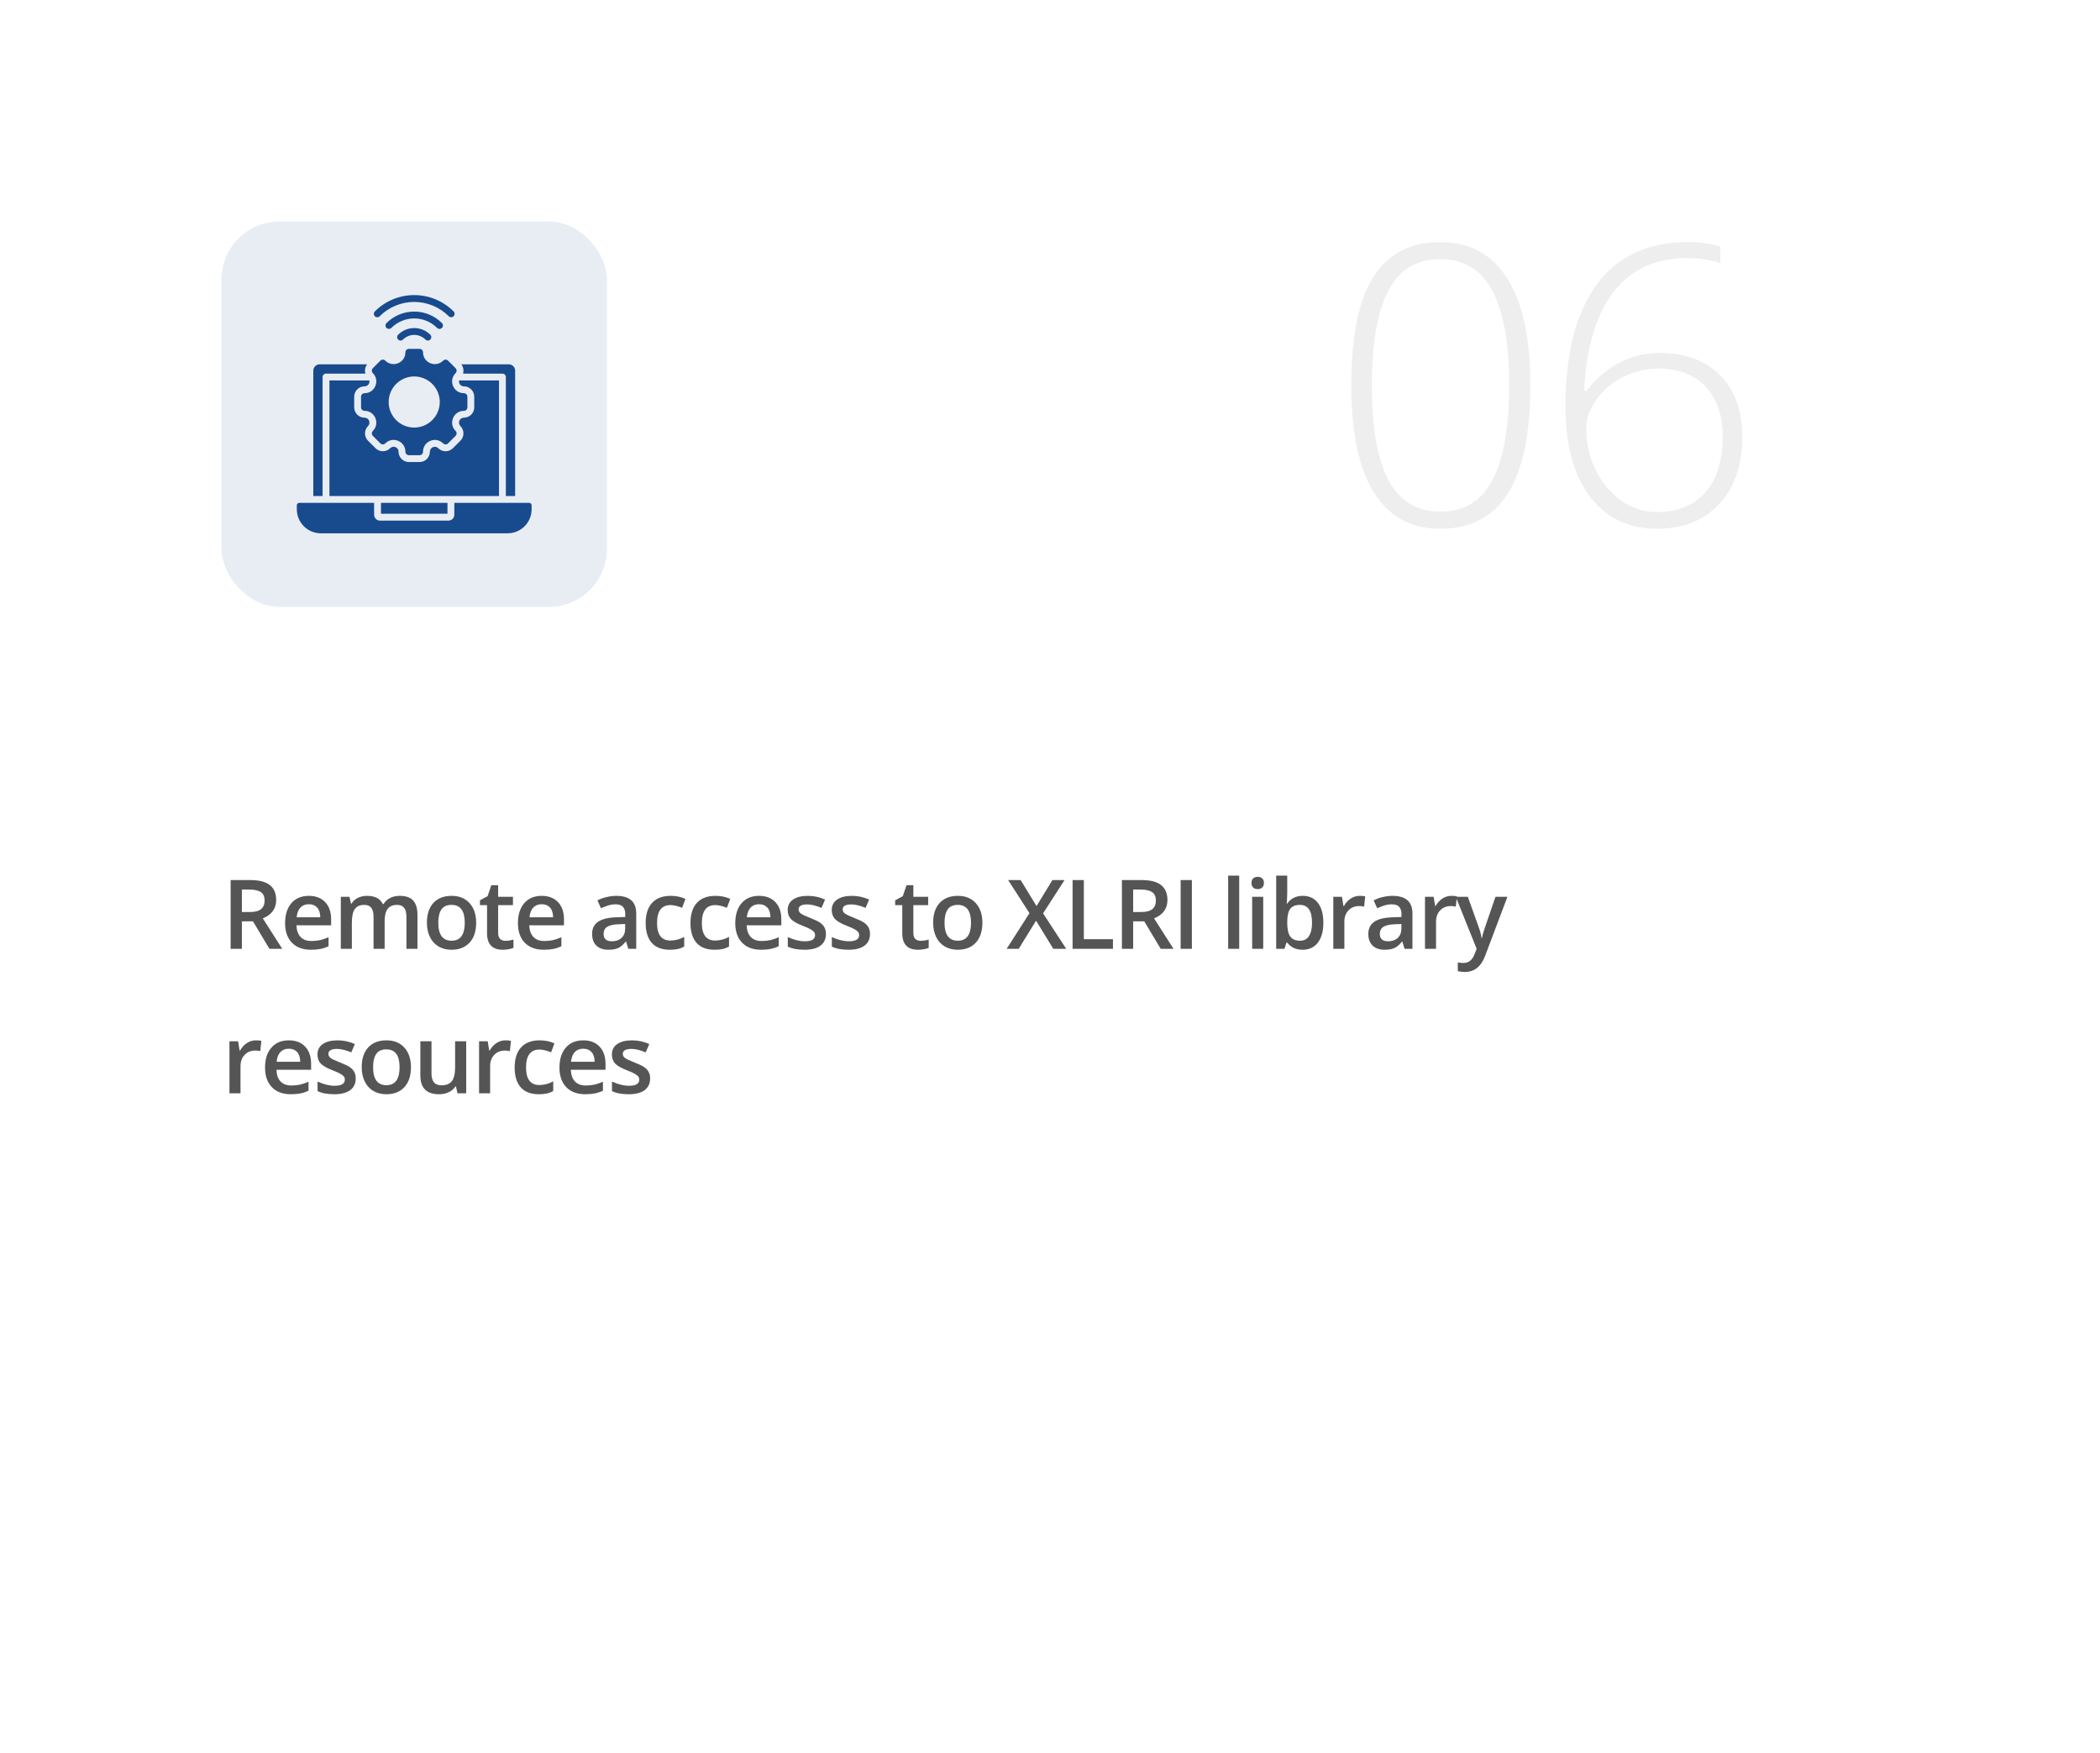 <svg width="436" height="364" viewBox="0 0 436 364" fill="none" xmlns="http://www.w3.org/2000/svg">
<g filter="url(#filter0_d_2013_89)">
<rect x="14" y="14" width="408" height="336" rx="12" fill="white"/>
</g>
<rect opacity="0.1" x="46" y="46" width="80" height="80" rx="12" fill="#184A8E"/>
<path d="M50.219 189.363H51.84C52.927 189.363 53.715 189.161 54.203 188.758C54.691 188.354 54.935 187.755 54.935 186.961C54.935 186.154 54.672 185.574 54.145 185.223C53.617 184.871 52.823 184.695 51.762 184.695H50.219V189.363ZM50.219 191.297V197H47.885V182.723H51.918C53.76 182.723 55.124 183.068 56.01 183.758C56.895 184.448 57.338 185.49 57.338 186.883C57.338 188.66 56.413 189.926 54.565 190.682L58.598 197H55.941L52.523 191.297H50.219ZM64.55 197.195C62.871 197.195 61.556 196.707 60.605 195.73C59.661 194.747 59.189 193.396 59.189 191.678C59.189 189.913 59.629 188.527 60.507 187.518C61.386 186.508 62.594 186.004 64.13 186.004C65.556 186.004 66.683 186.437 67.509 187.303C68.336 188.169 68.75 189.36 68.75 190.877V192.117H61.552C61.585 193.165 61.868 193.973 62.402 194.539C62.936 195.099 63.688 195.379 64.658 195.379C65.296 195.379 65.888 195.32 66.435 195.203C66.989 195.079 67.581 194.878 68.213 194.598V196.463C67.653 196.73 67.086 196.919 66.513 197.029C65.94 197.14 65.286 197.195 64.55 197.195ZM64.13 187.742C63.401 187.742 62.815 187.973 62.373 188.436C61.937 188.898 61.676 189.572 61.591 190.457H66.494C66.481 189.565 66.266 188.891 65.849 188.436C65.433 187.973 64.86 187.742 64.13 187.742ZM79.859 197H77.554V190.34C77.554 189.513 77.398 188.898 77.085 188.494C76.773 188.084 76.284 187.879 75.62 187.879C74.735 187.879 74.084 188.169 73.667 188.748C73.257 189.321 73.052 190.278 73.052 191.619V197H70.757V186.199H72.554L72.876 187.615H72.993C73.293 187.101 73.726 186.704 74.292 186.424C74.865 186.144 75.493 186.004 76.177 186.004C77.837 186.004 78.937 186.57 79.478 187.703H79.634C79.953 187.169 80.402 186.753 80.982 186.453C81.561 186.154 82.225 186.004 82.974 186.004C84.263 186.004 85.2 186.329 85.786 186.98C86.379 187.632 86.675 188.624 86.675 189.959V197H84.38V190.34C84.38 189.513 84.221 188.898 83.902 188.494C83.589 188.084 83.101 187.879 82.437 187.879C81.545 187.879 80.891 188.159 80.474 188.719C80.064 189.272 79.859 190.125 79.859 191.277V197ZM98.858 191.58C98.858 193.344 98.406 194.721 97.501 195.711C96.596 196.701 95.336 197.195 93.722 197.195C92.712 197.195 91.82 196.967 91.046 196.512C90.271 196.056 89.675 195.402 89.259 194.549C88.842 193.696 88.634 192.706 88.634 191.58C88.634 189.829 89.083 188.462 89.981 187.479C90.88 186.495 92.146 186.004 93.78 186.004C95.343 186.004 96.58 186.508 97.491 187.518C98.403 188.52 98.858 189.874 98.858 191.58ZM90.997 191.58C90.997 194.074 91.918 195.32 93.76 195.32C95.584 195.32 96.495 194.074 96.495 191.58C96.495 189.113 95.577 187.879 93.741 187.879C92.778 187.879 92.078 188.198 91.641 188.836C91.212 189.474 90.997 190.389 90.997 191.58ZM104.928 195.34C105.488 195.34 106.048 195.252 106.608 195.076V196.805C106.354 196.915 106.025 197.007 105.621 197.078C105.224 197.156 104.811 197.195 104.381 197.195C102.207 197.195 101.12 196.049 101.12 193.758V187.938H99.645V186.922L101.227 186.082L102.008 183.797H103.424V186.199H106.5V187.938H103.424V193.719C103.424 194.272 103.561 194.682 103.834 194.949C104.114 195.21 104.479 195.34 104.928 195.34ZM112.893 197.195C111.213 197.195 109.898 196.707 108.947 195.73C108.003 194.747 107.531 193.396 107.531 191.678C107.531 189.913 107.971 188.527 108.85 187.518C109.729 186.508 110.936 186.004 112.473 186.004C113.898 186.004 115.025 186.437 115.852 187.303C116.678 188.169 117.092 189.36 117.092 190.877V192.117H109.895C109.927 193.165 110.21 193.973 110.744 194.539C111.278 195.099 112.03 195.379 113 195.379C113.638 195.379 114.23 195.32 114.777 195.203C115.331 195.079 115.923 194.878 116.555 194.598V196.463C115.995 196.73 115.428 196.919 114.855 197.029C114.283 197.14 113.628 197.195 112.893 197.195ZM112.473 187.742C111.743 187.742 111.158 187.973 110.715 188.436C110.279 188.898 110.018 189.572 109.934 190.457H114.836C114.823 189.565 114.608 188.891 114.191 188.436C113.775 187.973 113.202 187.742 112.473 187.742ZM130.452 197L129.993 195.496H129.915C129.394 196.154 128.87 196.603 128.343 196.844C127.816 197.078 127.139 197.195 126.312 197.195C125.251 197.195 124.42 196.909 123.821 196.336C123.229 195.763 122.933 194.952 122.933 193.904C122.933 192.791 123.346 191.951 124.173 191.385C125 190.818 126.26 190.509 127.952 190.457L129.818 190.398V189.822C129.818 189.132 129.655 188.618 129.329 188.279C129.01 187.934 128.512 187.762 127.835 187.762C127.282 187.762 126.751 187.843 126.243 188.006C125.736 188.169 125.247 188.361 124.779 188.582L124.036 186.941C124.622 186.635 125.264 186.404 125.96 186.248C126.657 186.085 127.314 186.004 127.933 186.004C129.307 186.004 130.342 186.303 131.038 186.902C131.741 187.501 132.093 188.442 132.093 189.725V197H130.452ZM127.034 195.438C127.868 195.438 128.535 195.206 129.036 194.744C129.544 194.275 129.798 193.621 129.798 192.781V191.844L128.411 191.902C127.331 191.941 126.543 192.124 126.048 192.449C125.56 192.768 125.316 193.26 125.316 193.924C125.316 194.406 125.459 194.78 125.745 195.047C126.032 195.307 126.461 195.438 127.034 195.438ZM139.052 197.195C137.417 197.195 136.174 196.72 135.321 195.77C134.475 194.812 134.052 193.442 134.052 191.658C134.052 189.842 134.494 188.445 135.38 187.469C136.272 186.492 137.557 186.004 139.237 186.004C140.376 186.004 141.402 186.215 142.313 186.639L141.62 188.484C140.65 188.107 139.849 187.918 139.218 187.918C137.349 187.918 136.415 189.158 136.415 191.639C136.415 192.85 136.646 193.761 137.108 194.373C137.577 194.979 138.261 195.281 139.159 195.281C140.181 195.281 141.148 195.027 142.059 194.52V196.521C141.649 196.762 141.21 196.935 140.741 197.039C140.279 197.143 139.716 197.195 139.052 197.195ZM148.354 197.195C146.72 197.195 145.476 196.72 144.623 195.77C143.777 194.812 143.354 193.442 143.354 191.658C143.354 189.842 143.797 188.445 144.682 187.469C145.574 186.492 146.86 186.004 148.539 186.004C149.679 186.004 150.704 186.215 151.616 186.639L150.922 188.484C149.952 188.107 149.151 187.918 148.52 187.918C146.651 187.918 145.717 189.158 145.717 191.639C145.717 192.85 145.948 193.761 146.411 194.373C146.879 194.979 147.563 195.281 148.461 195.281C149.483 195.281 150.45 195.027 151.362 194.52V196.521C150.952 196.762 150.512 196.935 150.043 197.039C149.581 197.143 149.018 197.195 148.354 197.195ZM158.018 197.195C156.338 197.195 155.023 196.707 154.072 195.73C153.128 194.747 152.656 193.396 152.656 191.678C152.656 189.913 153.096 188.527 153.975 187.518C154.854 186.508 156.061 186.004 157.598 186.004C159.023 186.004 160.15 186.437 160.977 187.303C161.803 188.169 162.217 189.36 162.217 190.877V192.117H155.02C155.052 193.165 155.335 193.973 155.869 194.539C156.403 195.099 157.155 195.379 158.125 195.379C158.763 195.379 159.355 195.32 159.902 195.203C160.456 195.079 161.048 194.878 161.68 194.598V196.463C161.12 196.73 160.553 196.919 159.98 197.029C159.408 197.14 158.753 197.195 158.018 197.195ZM157.598 187.742C156.868 187.742 156.283 187.973 155.84 188.436C155.404 188.898 155.143 189.572 155.059 190.457H159.961C159.948 189.565 159.733 188.891 159.316 188.436C158.9 187.973 158.327 187.742 157.598 187.742ZM171.48 193.924C171.48 194.979 171.096 195.789 170.328 196.355C169.56 196.915 168.459 197.195 167.027 197.195C165.588 197.195 164.433 196.977 163.56 196.541V194.559C164.83 195.145 166.011 195.438 167.105 195.438C168.518 195.438 169.224 195.011 169.224 194.158C169.224 193.885 169.146 193.657 168.99 193.475C168.834 193.292 168.576 193.104 168.218 192.908C167.86 192.713 167.362 192.492 166.724 192.244C165.481 191.762 164.638 191.281 164.195 190.799C163.759 190.317 163.541 189.692 163.541 188.924C163.541 187.999 163.912 187.283 164.654 186.775C165.403 186.261 166.418 186.004 167.701 186.004C168.97 186.004 170.171 186.261 171.304 186.775L170.562 188.504C169.397 188.022 168.417 187.781 167.623 187.781C166.412 187.781 165.806 188.126 165.806 188.816C165.806 189.155 165.963 189.441 166.275 189.676C166.594 189.91 167.284 190.232 168.345 190.643C169.237 190.988 169.885 191.303 170.289 191.59C170.692 191.876 170.992 192.208 171.187 192.586C171.382 192.957 171.48 193.403 171.48 193.924ZM180.626 193.924C180.626 194.979 180.242 195.789 179.474 196.355C178.706 196.915 177.605 197.195 176.173 197.195C174.734 197.195 173.579 196.977 172.706 196.541V194.559C173.976 195.145 175.157 195.438 176.251 195.438C177.664 195.438 178.37 195.011 178.37 194.158C178.37 193.885 178.292 193.657 178.136 193.475C177.98 193.292 177.723 193.104 177.364 192.908C177.006 192.713 176.508 192.492 175.87 192.244C174.627 191.762 173.784 191.281 173.341 190.799C172.905 190.317 172.687 189.692 172.687 188.924C172.687 187.999 173.058 187.283 173.8 186.775C174.549 186.261 175.564 186.004 176.847 186.004C178.116 186.004 179.318 186.261 180.45 186.775L179.708 188.504C178.543 188.022 177.563 187.781 176.769 187.781C175.558 187.781 174.952 188.126 174.952 188.816C174.952 189.155 175.109 189.441 175.421 189.676C175.74 189.91 176.43 190.232 177.491 190.643C178.383 190.988 179.031 191.303 179.435 191.59C179.838 191.876 180.138 192.208 180.333 192.586C180.529 192.957 180.626 193.403 180.626 193.924ZM191.135 195.34C191.695 195.34 192.255 195.252 192.815 195.076V196.805C192.561 196.915 192.232 197.007 191.829 197.078C191.431 197.156 191.018 197.195 190.588 197.195C188.414 197.195 187.327 196.049 187.327 193.758V187.938H185.852V186.922L187.434 186.082L188.215 183.797H189.631V186.199H192.707V187.938H189.631V193.719C189.631 194.272 189.768 194.682 190.041 194.949C190.321 195.21 190.686 195.34 191.135 195.34ZM203.963 191.58C203.963 193.344 203.51 194.721 202.605 195.711C201.701 196.701 200.441 197.195 198.826 197.195C197.817 197.195 196.925 196.967 196.15 196.512C195.376 196.056 194.78 195.402 194.363 194.549C193.947 193.696 193.738 192.706 193.738 191.58C193.738 189.829 194.188 188.462 195.086 187.479C195.984 186.495 197.251 186.004 198.885 186.004C200.447 186.004 201.684 186.508 202.596 187.518C203.507 188.52 203.963 189.874 203.963 191.58ZM196.102 191.58C196.102 194.074 197.023 195.32 198.865 195.32C200.688 195.32 201.6 194.074 201.6 191.58C201.6 189.113 200.682 187.879 198.846 187.879C197.882 187.879 197.182 188.198 196.746 188.836C196.316 189.474 196.102 190.389 196.102 191.58ZM221.366 197H218.681L215.107 191.16L211.503 197H209.003L213.739 189.598L209.306 182.723H211.904L215.204 188.123L218.505 182.723H221.025L216.562 189.637L221.366 197ZM222.69 197V182.723H225.024V194.998H231.069V197H222.69ZM235.264 189.363H236.885C237.972 189.363 238.76 189.161 239.248 188.758C239.737 188.354 239.981 187.755 239.981 186.961C239.981 186.154 239.717 185.574 239.19 185.223C238.663 184.871 237.868 184.695 236.807 184.695H235.264V189.363ZM235.264 191.297V197H232.93V182.723H236.963C238.806 182.723 240.17 183.068 241.055 183.758C241.941 184.448 242.383 185.49 242.383 186.883C242.383 188.66 241.459 189.926 239.61 190.682L243.643 197H240.987L237.569 191.297H235.264ZM245.123 197V182.723H247.457V197H245.123ZM257.282 197H254.988V181.805H257.282V197ZM262.268 197H259.973V186.199H262.268V197ZM259.837 183.338C259.837 182.928 259.947 182.612 260.169 182.391C260.397 182.169 260.719 182.059 261.136 182.059C261.539 182.059 261.852 182.169 262.073 182.391C262.301 182.612 262.415 182.928 262.415 183.338C262.415 183.729 262.301 184.038 262.073 184.266C261.852 184.487 261.539 184.598 261.136 184.598C260.719 184.598 260.397 184.487 260.169 184.266C259.947 184.038 259.837 183.729 259.837 183.338ZM270.477 186.004C271.825 186.004 272.873 186.492 273.621 187.469C274.377 188.445 274.754 189.816 274.754 191.58C274.754 193.351 274.373 194.731 273.612 195.721C272.85 196.704 271.792 197.195 270.438 197.195C269.071 197.195 268.01 196.704 267.254 195.721H267.098L266.678 197H264.959V181.805H267.254V185.418C267.254 185.685 267.241 186.082 267.215 186.609C267.189 187.137 267.17 187.472 267.157 187.615H267.254C267.983 186.541 269.058 186.004 270.477 186.004ZM269.881 187.879C268.957 187.879 268.289 188.152 267.879 188.699C267.476 189.24 267.267 190.148 267.254 191.424V191.58C267.254 192.895 267.463 193.849 267.879 194.441C268.296 195.027 268.976 195.32 269.92 195.32C270.734 195.32 271.349 194.998 271.766 194.354C272.189 193.709 272.401 192.778 272.401 191.561C272.401 189.106 271.561 187.879 269.881 187.879ZM282.299 186.004C282.761 186.004 283.142 186.036 283.441 186.102L283.217 188.24C282.891 188.162 282.553 188.123 282.201 188.123C281.283 188.123 280.538 188.423 279.965 189.021C279.398 189.62 279.115 190.398 279.115 191.355V197H276.82V186.199H278.617L278.92 188.104H279.037C279.395 187.459 279.861 186.948 280.434 186.57C281.013 186.193 281.635 186.004 282.299 186.004ZM291.611 197L291.152 195.496H291.074C290.553 196.154 290.029 196.603 289.502 196.844C288.974 197.078 288.297 197.195 287.47 197.195C286.409 197.195 285.579 196.909 284.98 196.336C284.388 195.763 284.091 194.952 284.091 193.904C284.091 192.791 284.505 191.951 285.332 191.385C286.158 190.818 287.418 190.509 289.111 190.457L290.976 190.398V189.822C290.976 189.132 290.813 188.618 290.488 188.279C290.169 187.934 289.671 187.762 288.994 187.762C288.44 187.762 287.91 187.843 287.402 188.006C286.894 188.169 286.406 188.361 285.937 188.582L285.195 186.941C285.781 186.635 286.422 186.404 287.119 186.248C287.815 186.085 288.473 186.004 289.091 186.004C290.465 186.004 291.5 186.303 292.197 186.902C292.9 187.501 293.252 188.442 293.252 189.725V197H291.611ZM288.193 195.438C289.026 195.438 289.694 195.206 290.195 194.744C290.703 194.275 290.957 193.621 290.957 192.781V191.844L289.57 191.902C288.489 191.941 287.701 192.124 287.207 192.449C286.718 192.768 286.474 193.26 286.474 193.924C286.474 194.406 286.617 194.78 286.904 195.047C287.19 195.307 287.62 195.438 288.193 195.438ZM301.333 186.004C301.795 186.004 302.176 186.036 302.476 186.102L302.251 188.24C301.926 188.162 301.587 188.123 301.236 188.123C300.318 188.123 299.572 188.423 298.999 189.021C298.433 189.62 298.15 190.398 298.15 191.355V197H295.855V186.199H297.652L297.954 188.104H298.071C298.43 187.459 298.895 186.948 299.468 186.57C300.047 186.193 300.669 186.004 301.333 186.004ZM302.247 186.199H304.747L306.944 192.322C307.276 193.195 307.498 194.015 307.608 194.783H307.686C307.745 194.425 307.852 193.992 308.009 193.484C308.165 192.97 308.992 190.542 310.489 186.199H312.97L308.35 198.436C307.511 200.682 306.111 201.805 304.151 201.805C303.643 201.805 303.149 201.749 302.667 201.639V199.822C303.012 199.9 303.406 199.939 303.848 199.939C304.955 199.939 305.733 199.298 306.182 198.016L306.583 197L302.247 186.199ZM53.119 216.004C53.581 216.004 53.962 216.036 54.262 216.102L54.037 218.24C53.712 218.162 53.373 218.123 53.022 218.123C52.103 218.123 51.358 218.423 50.785 219.021C50.219 219.62 49.935 220.398 49.935 221.355V227H47.641V216.199H49.438L49.74 218.104H49.857C50.215 217.459 50.681 216.948 51.254 216.57C51.833 216.193 52.455 216.004 53.119 216.004ZM60.39 227.195C58.711 227.195 57.395 226.707 56.445 225.73C55.501 224.747 55.029 223.396 55.029 221.678C55.029 219.913 55.468 218.527 56.347 217.518C57.226 216.508 58.434 216.004 59.97 216.004C61.396 216.004 62.522 216.437 63.349 217.303C64.176 218.169 64.59 219.36 64.59 220.877V222.117H57.392C57.425 223.165 57.708 223.973 58.242 224.539C58.776 225.099 59.528 225.379 60.498 225.379C61.136 225.379 61.728 225.32 62.275 225.203C62.828 225.079 63.421 224.878 64.052 224.598V226.463C63.492 226.73 62.926 226.919 62.353 227.029C61.78 227.14 61.126 227.195 60.39 227.195ZM59.97 217.742C59.241 217.742 58.655 217.973 58.212 218.436C57.776 218.898 57.516 219.572 57.431 220.457H62.334C62.321 219.565 62.106 218.891 61.689 218.436C61.272 217.973 60.7 217.742 59.97 217.742ZM73.853 223.924C73.853 224.979 73.469 225.789 72.7 226.355C71.932 226.915 70.832 227.195 69.4 227.195C67.961 227.195 66.805 226.977 65.933 226.541V224.559C67.202 225.145 68.384 225.438 69.478 225.438C70.891 225.438 71.597 225.011 71.597 224.158C71.597 223.885 71.519 223.657 71.362 223.475C71.206 223.292 70.949 223.104 70.591 222.908C70.233 222.713 69.735 222.492 69.097 222.244C67.853 221.762 67.01 221.281 66.568 220.799C66.131 220.317 65.913 219.692 65.913 218.924C65.913 217.999 66.284 217.283 67.027 216.775C67.775 216.261 68.791 216.004 70.073 216.004C71.343 216.004 72.544 216.261 73.677 216.775L72.935 218.504C71.769 218.022 70.79 217.781 69.995 217.781C68.784 217.781 68.179 218.126 68.179 218.816C68.179 219.155 68.335 219.441 68.648 219.676C68.967 219.91 69.657 220.232 70.718 220.643C71.61 220.988 72.258 221.303 72.661 221.59C73.065 221.876 73.365 222.208 73.56 222.586C73.755 222.957 73.853 223.403 73.853 223.924ZM85.323 221.58C85.323 223.344 84.871 224.721 83.966 225.711C83.061 226.701 81.801 227.195 80.186 227.195C79.177 227.195 78.285 226.967 77.51 226.512C76.736 226.056 76.14 225.402 75.723 224.549C75.307 223.696 75.098 222.706 75.098 221.58C75.098 219.829 75.548 218.462 76.446 217.479C77.344 216.495 78.611 216.004 80.245 216.004C81.807 216.004 83.044 216.508 83.956 217.518C84.867 218.52 85.323 219.874 85.323 221.58ZM77.462 221.58C77.462 224.074 78.383 225.32 80.225 225.32C82.048 225.32 82.96 224.074 82.96 221.58C82.96 219.113 82.042 217.879 80.206 217.879C79.242 217.879 78.542 218.198 78.106 218.836C77.677 219.474 77.462 220.389 77.462 221.58ZM94.987 227L94.665 225.584H94.547C94.228 226.085 93.772 226.479 93.18 226.766C92.594 227.052 91.924 227.195 91.168 227.195C89.86 227.195 88.883 226.87 88.239 226.219C87.594 225.568 87.272 224.581 87.272 223.26V216.199H89.586V222.859C89.586 223.686 89.756 224.308 90.094 224.725C90.433 225.135 90.963 225.34 91.686 225.34C92.65 225.34 93.356 225.053 93.805 224.48C94.261 223.901 94.489 222.934 94.489 221.58V216.199H96.793V227H94.987ZM104.943 216.004C105.406 216.004 105.786 216.036 106.086 216.102L105.861 218.24C105.536 218.162 105.197 218.123 104.846 218.123C103.928 218.123 103.182 218.423 102.609 219.021C102.043 219.62 101.76 220.398 101.76 221.355V227H99.465V216.199H101.262L101.564 218.104H101.682C102.04 217.459 102.505 216.948 103.078 216.57C103.658 216.193 104.279 216.004 104.943 216.004ZM111.853 227.195C110.219 227.195 108.976 226.72 108.123 225.77C107.276 224.812 106.853 223.442 106.853 221.658C106.853 219.842 107.296 218.445 108.181 217.469C109.073 216.492 110.359 216.004 112.039 216.004C113.178 216.004 114.203 216.215 115.115 216.639L114.421 218.484C113.451 218.107 112.651 217.918 112.019 217.918C110.151 217.918 109.216 219.158 109.216 221.639C109.216 222.85 109.448 223.761 109.91 224.373C110.379 224.979 111.062 225.281 111.961 225.281C112.983 225.281 113.949 225.027 114.861 224.52V226.521C114.451 226.762 114.011 226.935 113.543 227.039C113.08 227.143 112.517 227.195 111.853 227.195ZM121.517 227.195C119.837 227.195 118.522 226.707 117.571 225.73C116.627 224.747 116.155 223.396 116.155 221.678C116.155 219.913 116.595 218.527 117.474 217.518C118.353 216.508 119.56 216.004 121.097 216.004C122.523 216.004 123.649 216.437 124.476 217.303C125.303 218.169 125.716 219.36 125.716 220.877V222.117H118.519C118.551 223.165 118.835 223.973 119.368 224.539C119.902 225.099 120.654 225.379 121.624 225.379C122.262 225.379 122.855 225.32 123.402 225.203C123.955 225.079 124.547 224.878 125.179 224.598V226.463C124.619 226.73 124.053 226.919 123.48 227.029C122.907 227.14 122.252 227.195 121.517 227.195ZM121.097 217.742C120.368 217.742 119.782 217.973 119.339 218.436C118.903 218.898 118.642 219.572 118.558 220.457H123.46C123.447 219.565 123.232 218.891 122.816 218.436C122.399 217.973 121.826 217.742 121.097 217.742ZM134.979 223.924C134.979 224.979 134.595 225.789 133.827 226.355C133.059 226.915 131.958 227.195 130.526 227.195C129.087 227.195 127.932 226.977 127.059 226.541V224.559C128.329 225.145 129.511 225.438 130.604 225.438C132.017 225.438 132.723 225.011 132.723 224.158C132.723 223.885 132.645 223.657 132.489 223.475C132.333 223.292 132.076 223.104 131.718 222.908C131.36 222.713 130.861 222.492 130.223 222.244C128.98 221.762 128.137 221.281 127.694 220.799C127.258 220.317 127.04 219.692 127.04 218.924C127.04 217.999 127.411 217.283 128.153 216.775C128.902 216.261 129.917 216.004 131.2 216.004C132.47 216.004 133.671 216.261 134.804 216.775L134.061 218.504C132.896 218.022 131.916 217.781 131.122 217.781C129.911 217.781 129.305 218.126 129.305 218.816C129.305 219.155 129.462 219.441 129.774 219.676C130.093 219.91 130.783 220.232 131.845 220.643C132.736 220.988 133.384 221.303 133.788 221.59C134.192 221.876 134.491 222.208 134.686 222.586C134.882 222.957 134.979 223.403 134.979 223.924Z" fill="#555555"/>
<path fill-rule="evenodd" clip-rule="evenodd" d="M103.603 102.986V78.995H95.311C95.281 79.144 95.285 79.297 95.322 79.444C95.359 79.591 95.428 79.728 95.524 79.845C95.62 79.962 95.741 80.056 95.878 80.121C96.015 80.186 96.165 80.219 96.317 80.219C96.886 80.219 97.432 80.445 97.835 80.848C98.237 81.251 98.463 81.797 98.464 82.366V84.574C98.463 85.144 98.237 85.69 97.835 86.092C97.432 86.495 96.886 86.721 96.317 86.721C96.114 86.721 95.916 86.781 95.748 86.893C95.58 87.005 95.449 87.165 95.372 87.352C95.294 87.539 95.274 87.744 95.314 87.943C95.353 88.141 95.451 88.323 95.594 88.466C95.996 88.868 96.223 89.415 96.223 89.984C96.223 90.554 95.996 91.1 95.594 91.502C95.074 92.023 94.553 92.543 94.032 93.064C93.63 93.467 93.084 93.693 92.514 93.693C91.945 93.693 91.398 93.467 90.996 93.064C90.853 92.921 90.671 92.823 90.473 92.784C90.274 92.744 90.069 92.764 89.882 92.842C89.695 92.919 89.535 93.05 89.423 93.218C89.311 93.387 89.251 93.584 89.251 93.787C89.251 94.356 89.025 94.902 88.622 95.305C88.22 95.707 87.674 95.933 87.104 95.934H84.896C84.326 95.933 83.781 95.707 83.378 95.305C82.975 94.902 82.749 94.356 82.749 93.787C82.75 93.584 82.69 93.386 82.578 93.217C82.466 93.049 82.306 92.917 82.119 92.84C81.932 92.762 81.726 92.742 81.528 92.782C81.329 92.822 81.147 92.92 81.004 93.064C80.602 93.467 80.055 93.693 79.486 93.693C78.917 93.693 78.371 93.467 77.968 93.064L76.406 91.502C76.004 91.1 75.778 90.554 75.778 89.984C75.778 89.415 76.004 88.868 76.406 88.466C76.549 88.323 76.647 88.141 76.686 87.943C76.726 87.744 76.706 87.539 76.629 87.352C76.551 87.165 76.42 87.005 76.252 86.893C76.084 86.781 75.886 86.721 75.684 86.721C75.114 86.721 74.568 86.495 74.166 86.092C73.763 85.69 73.537 85.144 73.537 84.574V82.366C73.537 81.797 73.763 81.251 74.166 80.848C74.568 80.445 75.114 80.219 75.684 80.219C75.835 80.219 75.985 80.186 76.122 80.121C76.259 80.056 76.38 79.962 76.476 79.845C76.572 79.728 76.641 79.591 76.678 79.444C76.715 79.297 76.719 79.144 76.689 78.995H68.397V102.986H103.603ZM96.316 81.641C94.142 81.641 93.051 79.007 94.588 77.469C94.724 77.333 94.801 77.149 94.801 76.956C94.801 76.764 94.724 76.579 94.588 76.443L93.027 74.882C92.891 74.746 92.706 74.669 92.514 74.669C92.322 74.669 92.137 74.746 92.001 74.882C90.464 76.419 87.829 75.329 87.829 73.154C87.829 73.059 87.811 72.964 87.774 72.876C87.738 72.788 87.684 72.709 87.617 72.641C87.55 72.574 87.47 72.52 87.382 72.484C87.294 72.447 87.199 72.429 87.104 72.429H84.896C84.801 72.429 84.706 72.447 84.618 72.484C84.53 72.52 84.45 72.574 84.383 72.641C84.316 72.709 84.262 72.788 84.226 72.876C84.189 72.964 84.171 73.059 84.171 73.154C84.171 75.328 81.536 76.419 79.999 74.882C79.863 74.746 79.678 74.669 79.486 74.669C79.294 74.669 79.109 74.746 78.973 74.882L77.412 76.443C77.276 76.579 77.199 76.764 77.199 76.956C77.199 77.149 77.276 77.333 77.412 77.469C78.949 79.007 77.859 81.641 75.684 81.641C75.588 81.641 75.494 81.659 75.406 81.696C75.318 81.732 75.238 81.786 75.171 81.853C75.104 81.921 75.05 82.001 75.014 82.088C74.977 82.177 74.959 82.271 74.959 82.366V84.574C74.959 84.767 75.035 84.951 75.171 85.087C75.307 85.223 75.491 85.299 75.684 85.299C77.858 85.299 78.949 87.934 77.412 89.471C77.276 89.607 77.199 89.792 77.199 89.984C77.199 90.176 77.276 90.361 77.412 90.497L78.973 92.058C79.109 92.195 79.294 92.271 79.486 92.271C79.678 92.271 79.863 92.195 79.999 92.058C81.538 90.519 84.171 91.609 84.171 93.786C84.171 93.882 84.189 93.976 84.226 94.064C84.262 94.152 84.316 94.232 84.383 94.299C84.45 94.367 84.53 94.42 84.618 94.456C84.706 94.493 84.801 94.512 84.896 94.512H87.104C87.199 94.512 87.294 94.493 87.382 94.456C87.47 94.42 87.55 94.367 87.617 94.299C87.684 94.232 87.738 94.152 87.774 94.064C87.811 93.976 87.829 93.882 87.829 93.786C87.829 91.612 90.464 90.521 92.001 92.058C92.137 92.195 92.322 92.271 92.514 92.271C92.706 92.271 92.891 92.195 93.027 92.058L94.588 90.497C94.724 90.361 94.801 90.176 94.801 89.984C94.801 89.792 94.724 89.607 94.588 89.471C93.051 87.934 94.141 85.299 96.316 85.299C96.412 85.299 96.506 85.281 96.594 85.244C96.682 85.208 96.762 85.154 96.829 85.087C96.896 85.02 96.95 84.94 96.986 84.852C97.023 84.764 97.041 84.669 97.041 84.574V82.366C97.041 82.271 97.023 82.177 96.986 82.088C96.95 82.001 96.896 81.921 96.829 81.853C96.762 81.786 96.682 81.732 96.594 81.696C96.506 81.659 96.412 81.641 96.316 81.641ZM86 88.775C84.951 88.775 83.925 88.464 83.052 87.881C82.18 87.298 81.5 86.47 81.099 85.5C80.697 84.531 80.592 83.464 80.797 82.435C81.001 81.406 81.507 80.461 82.249 79.719C82.99 78.977 83.936 78.471 84.965 78.267C85.994 78.062 87.061 78.167 88.03 78.569C89 78.97 89.828 79.65 90.411 80.523C90.994 81.395 91.305 82.421 91.305 83.47C91.305 84.877 90.746 86.227 89.751 87.222C88.757 88.216 87.407 88.775 86 88.775ZM78.831 65.661C78.765 65.727 78.686 65.779 78.6 65.815C78.514 65.851 78.421 65.869 78.328 65.869C78.234 65.869 78.142 65.851 78.056 65.815C77.969 65.779 77.891 65.727 77.825 65.661C77.759 65.595 77.707 65.517 77.671 65.43C77.635 65.344 77.617 65.252 77.617 65.158C77.617 65.065 77.635 64.972 77.671 64.886C77.707 64.8 77.759 64.722 77.825 64.656C78.899 63.582 80.173 62.73 81.576 62.149C82.978 61.568 84.482 61.269 86 61.269C87.518 61.269 89.021 61.568 90.424 62.149C91.827 62.73 93.101 63.582 94.174 64.656C94.308 64.789 94.383 64.97 94.383 65.158C94.383 65.347 94.308 65.528 94.174 65.661C94.041 65.794 93.86 65.869 93.672 65.869C93.483 65.869 93.302 65.794 93.169 65.661C92.228 64.719 91.11 63.972 89.88 63.463C88.65 62.953 87.331 62.691 86 62.691C84.668 62.691 83.35 62.953 82.12 63.463C80.889 63.972 79.772 64.719 78.83 65.661H78.831ZM83.671 70.501C83.537 70.635 83.356 70.71 83.168 70.71C82.979 70.71 82.798 70.635 82.665 70.501C82.532 70.368 82.457 70.187 82.457 69.999C82.457 69.81 82.532 69.629 82.665 69.496C83.103 69.058 83.623 68.711 84.195 68.474C84.767 68.237 85.381 68.115 86 68.115C86.619 68.115 87.233 68.237 87.805 68.474C88.377 68.711 88.897 69.058 89.335 69.496C89.468 69.629 89.543 69.81 89.543 69.999C89.543 70.187 89.468 70.368 89.335 70.501C89.202 70.635 89.021 70.71 88.832 70.71C88.644 70.71 88.463 70.635 88.329 70.501C87.712 69.884 86.874 69.537 86 69.537C85.126 69.537 84.288 69.884 83.67 70.501H83.671ZM91.755 67.076C90.999 66.321 90.102 65.721 89.115 65.312C88.127 64.903 87.069 64.692 86 64.692C84.931 64.692 83.873 64.903 82.886 65.312C81.898 65.721 81.001 66.321 80.245 67.076C80.112 67.21 80.037 67.391 80.037 67.579C80.037 67.768 80.112 67.948 80.245 68.082C80.379 68.215 80.559 68.29 80.748 68.29C80.937 68.29 81.117 68.215 81.251 68.082C82.51 66.822 84.219 66.115 86 66.115C87.782 66.115 89.49 66.822 90.75 68.082C90.883 68.215 91.064 68.29 91.252 68.29C91.441 68.29 91.622 68.215 91.755 68.082C91.889 67.948 91.963 67.768 91.963 67.579C91.963 67.391 91.889 67.21 91.755 67.076H91.755ZM110.375 105.736C110.375 106.392 110.246 107.041 109.995 107.647C109.744 108.253 109.376 108.804 108.912 109.268C108.448 109.731 107.898 110.099 107.292 110.35C106.686 110.601 106.036 110.73 105.38 110.73H66.62C65.964 110.73 65.314 110.601 64.708 110.35C64.102 110.099 63.552 109.731 63.088 109.268C62.624 108.804 62.256 108.253 62.005 107.647C61.754 107.041 61.625 106.392 61.625 105.736V104.916C61.625 104.781 61.679 104.652 61.774 104.557C61.869 104.462 61.998 104.408 62.133 104.408H77.673V106.873C77.674 107.196 77.802 107.505 78.031 107.734C78.259 107.962 78.569 108.091 78.892 108.091H93.108C93.431 108.091 93.741 107.962 93.97 107.734C94.198 107.505 94.327 107.196 94.327 106.873V104.408H109.867C110.002 104.408 110.131 104.462 110.226 104.557C110.321 104.652 110.375 104.781 110.375 104.916V105.736ZM79.095 104.408V106.669H92.905V104.408H79.095ZM66.975 102.986H65.045V76.964C65.046 76.614 65.185 76.278 65.433 76.031C65.68 75.784 66.016 75.644 66.365 75.644H76.225C76.017 75.914 75.876 76.23 75.814 76.565C75.751 76.901 75.77 77.246 75.868 77.573H67.686C67.497 77.573 67.317 77.648 67.183 77.781C67.05 77.915 66.975 78.096 66.975 78.284V102.986L66.975 102.986ZM96.132 77.573C96.23 77.246 96.249 76.901 96.186 76.565C96.124 76.23 95.983 75.914 95.775 75.644H105.635C105.985 75.644 106.32 75.784 106.567 76.031C106.815 76.279 106.954 76.614 106.955 76.964V102.986H105.025V78.284C105.025 78.096 104.95 77.915 104.817 77.782C104.684 77.648 104.503 77.573 104.314 77.573H96.132Z" fill="#184A8E"/>
<path d="M317.726 79.93C317.726 90.082 316.17 97.596 313.059 102.474C309.974 107.352 305.294 109.791 299.019 109.791C292.98 109.791 288.393 107.286 285.255 102.276C282.117 97.24 280.548 89.791 280.548 79.93C280.548 69.858 282.064 62.396 285.097 57.544C288.155 52.693 292.796 50.267 299.019 50.267C305.109 50.267 309.75 52.785 312.94 57.821C316.131 62.831 317.726 70.201 317.726 79.93ZM284.82 79.93C284.82 88.895 285.993 95.526 288.34 99.824C290.687 104.096 294.246 106.231 299.019 106.231C304.002 106.231 307.627 104.017 309.895 99.587C312.189 95.157 313.336 88.605 313.336 79.93C313.336 71.387 312.189 64.901 309.895 60.471C307.627 56.041 304.002 53.827 299.019 53.827C294.035 53.827 290.423 56.041 288.182 60.471C285.94 64.901 284.82 71.387 284.82 79.93ZM325.026 84.36C325.026 76.845 326.041 70.53 328.071 65.415C330.128 60.273 333.028 56.463 336.772 53.985C340.543 51.506 345.078 50.267 350.378 50.267C352.856 50.267 355.124 50.57 357.18 51.177V54.657C355.256 53.945 352.935 53.589 350.219 53.589C343.707 53.589 338.631 55.936 334.992 60.629C331.38 65.323 329.35 72.152 328.902 81.117H329.416C331.42 78.533 333.714 76.582 336.298 75.263C338.882 73.945 341.611 73.286 344.485 73.286C349.89 73.286 354.109 74.828 357.141 77.913C360.199 80.998 361.729 85.256 361.729 90.688C361.729 96.594 360.12 101.261 356.903 104.689C353.713 108.09 349.402 109.791 343.97 109.791C338.117 109.791 333.489 107.563 330.088 103.107C326.713 98.624 325.026 92.376 325.026 84.36ZM343.97 106.311C348.295 106.311 351.656 104.953 354.056 102.237C356.455 99.521 357.655 95.645 357.655 90.609C357.655 86.179 356.468 82.725 354.095 80.247C351.722 77.768 348.492 76.529 344.405 76.529C341.716 76.529 339.211 77.122 336.891 78.309C334.597 79.495 332.764 81.077 331.393 83.055C330.022 85.006 329.337 87.01 329.337 89.066C329.337 91.993 329.983 94.814 331.275 97.53C332.593 100.22 334.36 102.355 336.574 103.938C338.816 105.52 341.281 106.311 343.97 106.311Z" fill="#EEEEEE"/>
<defs>
<filter id="filter0_d_2013_89" x="0" y="0" width="436" height="364" filterUnits="userSpaceOnUse" color-interpolation-filters="sRGB">
<feFlood flood-opacity="0" result="BackgroundImageFix"/>
<feColorMatrix in="SourceAlpha" type="matrix" values="0 0 0 0 0 0 0 0 0 0 0 0 0 0 0 0 0 0 127 0" result="hardAlpha"/>
<feOffset/>
<feGaussianBlur stdDeviation="7"/>
<feComposite in2="hardAlpha" operator="out"/>
<feColorMatrix type="matrix" values="0 0 0 0 0 0 0 0 0 0 0 0 0 0 0 0 0 0 0.25 0"/>
<feBlend mode="normal" in2="BackgroundImageFix" result="effect1_dropShadow_2013_89"/>
<feBlend mode="normal" in="SourceGraphic" in2="effect1_dropShadow_2013_89" result="shape"/>
</filter>
</defs>
</svg>
